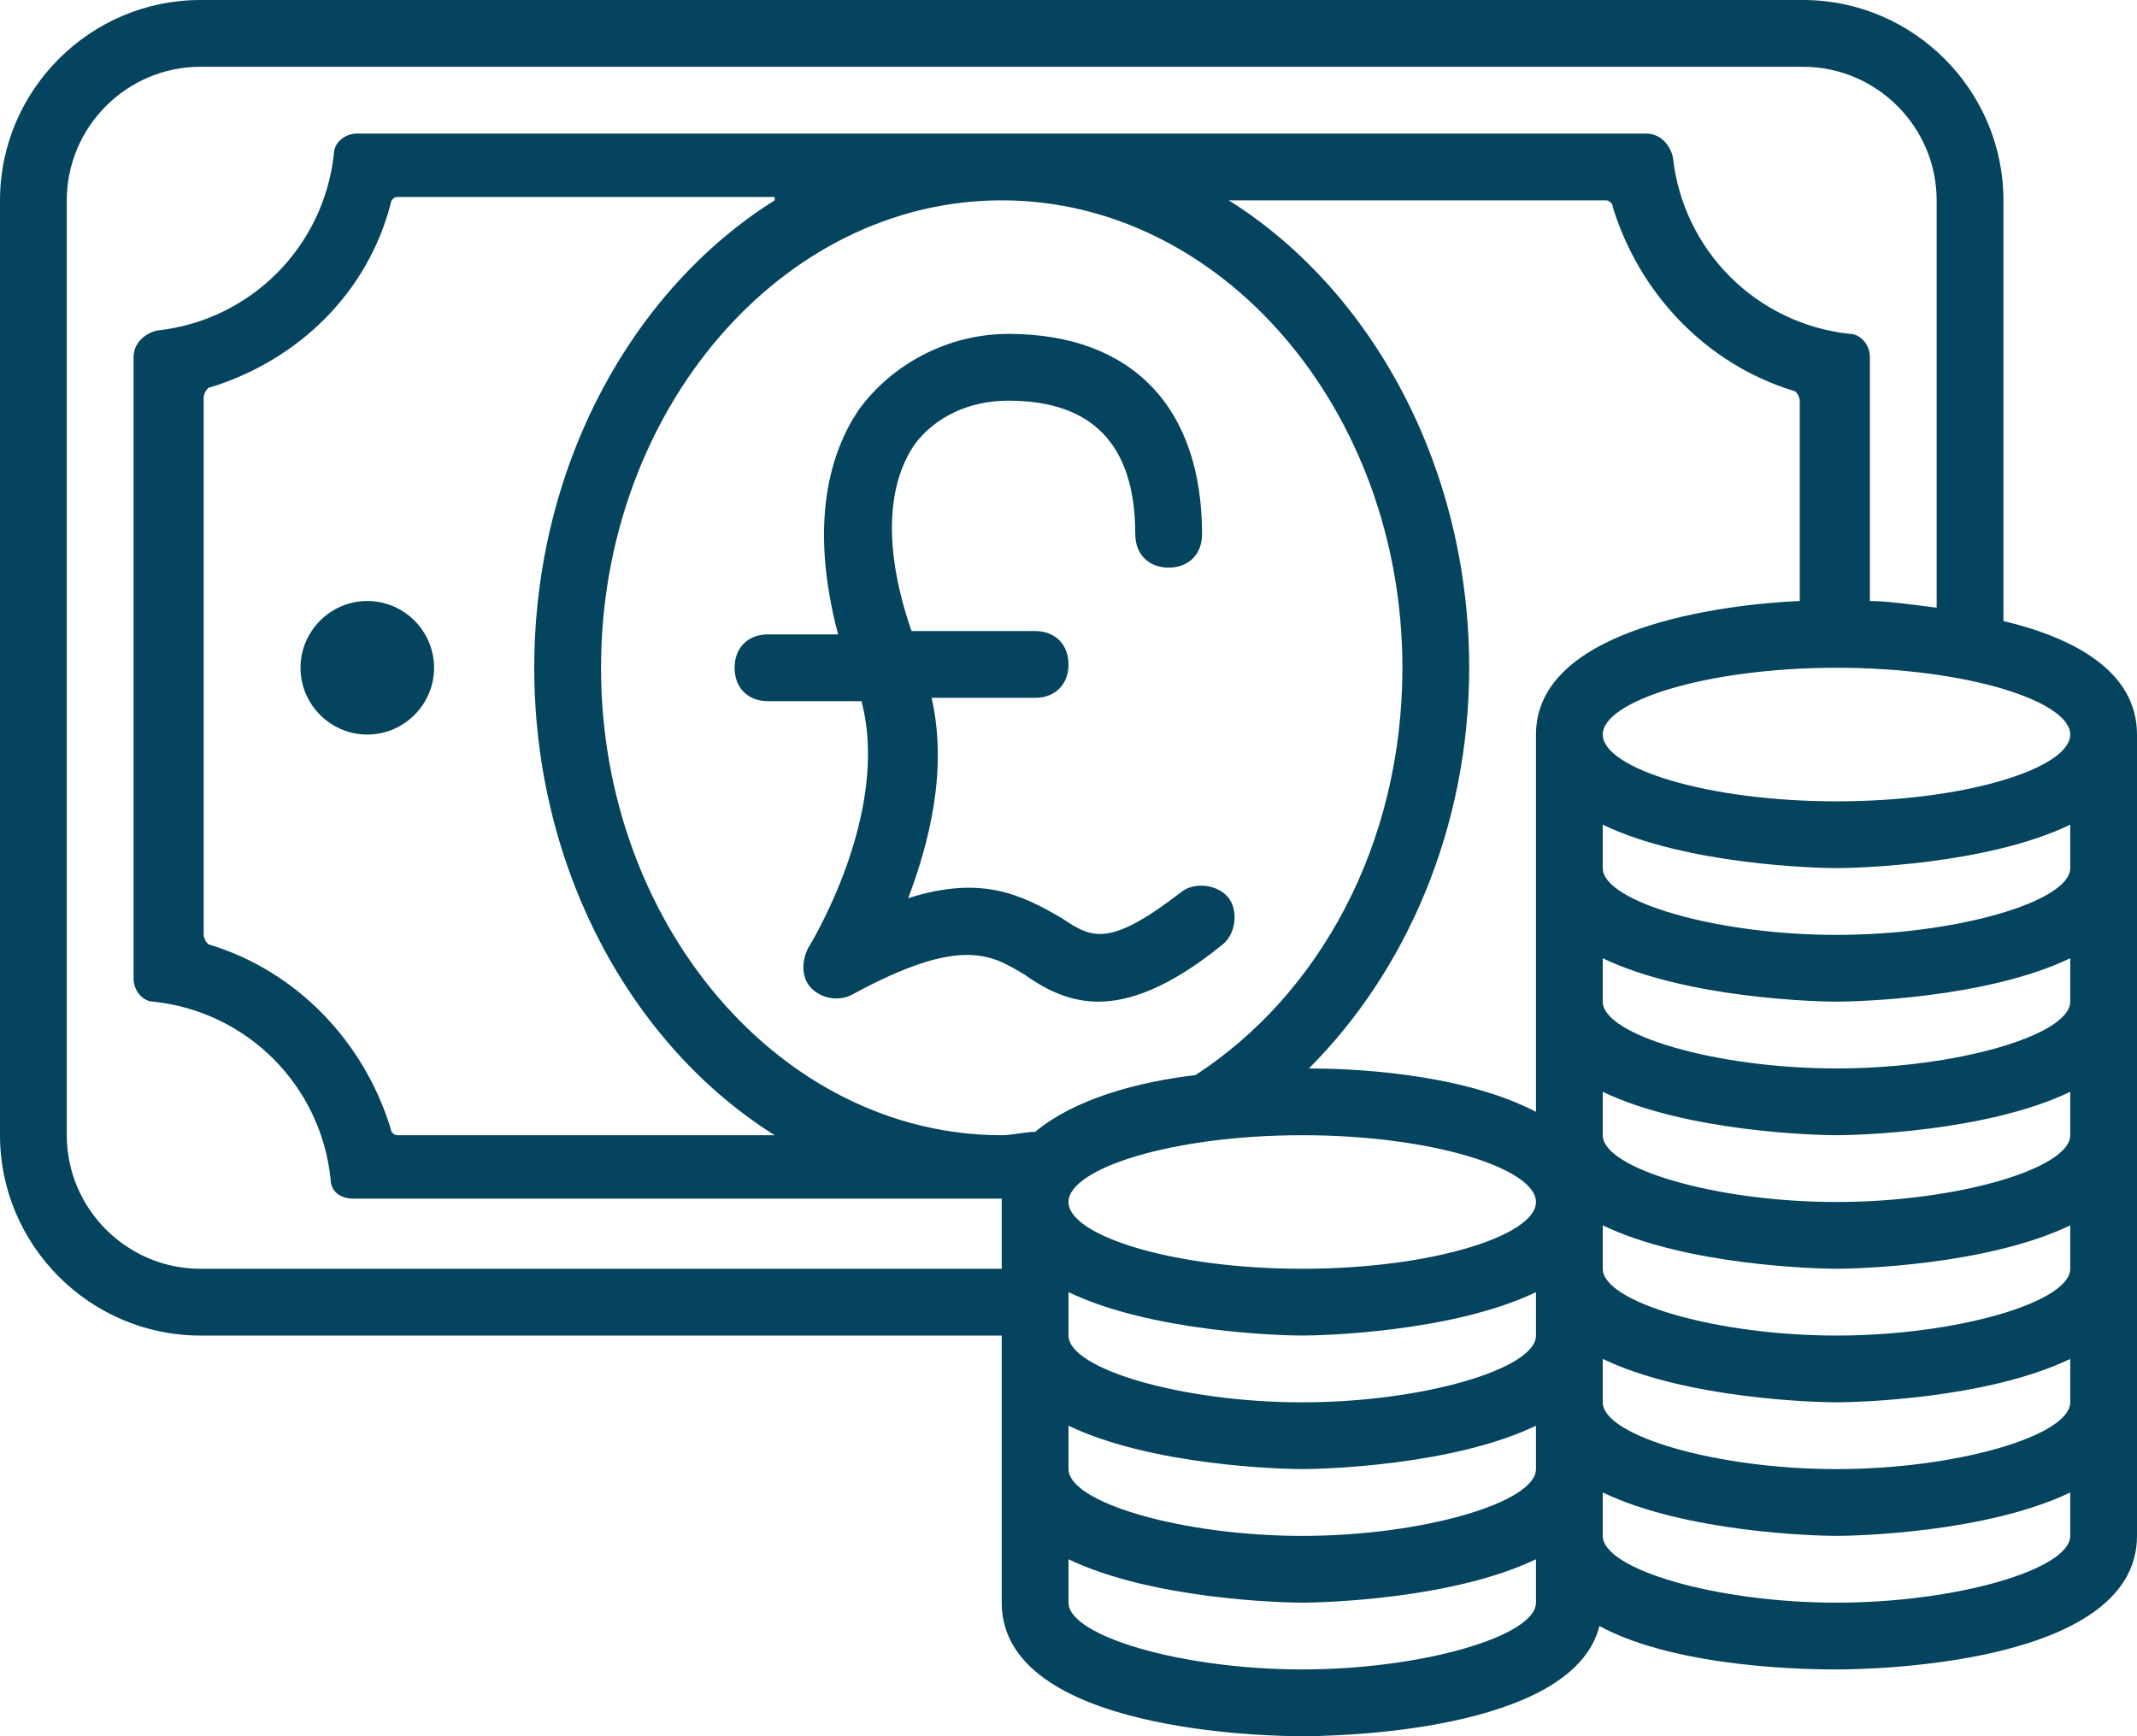 <?xml version="1.0" encoding="UTF-8"?> <!-- Generator: Adobe Illustrator 26.0.2, SVG Export Plug-In . SVG Version: 6.00 Build 0) --> <svg xmlns="http://www.w3.org/2000/svg" xmlns:xlink="http://www.w3.org/1999/xlink" version="1.1" id="Layer_1" x="0px" y="0px" viewBox="0 0 64 52" style="enable-background:new 0 0 64 52;" xml:space="preserve"> <style type="text/css"> .st0{clip-path:url(#SVGID_00000102521943405977137340000004723798774730013361_);fill:#05445E;} </style> <g> <defs> <rect id="SVGID_1_" width="64" height="52"></rect> </defs> <clipPath id="SVGID_00000103965387450050975840000005572635132907741581_"> <use xlink:href="#SVGID_1_" style="overflow:visible;"></use> </clipPath> <path style="clip-path:url(#SVGID_00000103965387450050975840000005572635132907741581_);fill:#05445E;" d="M32.9,30 c0.9,0,2.1-0.4,3.7-1.7c0.4-0.3,0.5-1,0.2-1.4c-0.3-0.4-1-0.5-1.4-0.2c-2.2,1.7-2.7,1.4-3.6,0.8c-1.2-0.7-2.4-1.3-4.6-0.6 c0.6-1.6,1.2-3.8,0.7-6H31c0.6,0,1-0.4,1-1c0-0.6-0.4-1-1-1h-3.7c-0.8-2.3-0.8-4.3,0.1-5.6C28,12.5,29,12,30.2,12 c2.5,0,3.8,1.3,3.8,4c0,0.6,0.4,1,1,1c0.6,0,1-0.4,1-1c0-3.8-2.1-6-5.8-6c-1.8,0-3.5,0.9-4.5,2.3c-0.8,1.2-1.5,3.3-0.6,6.7H23 c-0.6,0-1,0.4-1,1c0,0.6,0.4,1,1,1h2.8c0.9,3.4-1.6,7.4-1.6,7.4c-0.2,0.4-0.2,0.9,0.1,1.2c0.3,0.3,0.8,0.4,1.2,0.2 c3.3-1.8,4.2-1.2,5.2-0.6C31.4,29.7,32.1,30,32.9,30 M13,20c0,1.1-0.9,2-2,2s-2-0.9-2-2c0-1.1,0.9-2,2-2S13,18.9,13,20 M55,24 c-3.9,0-7-1-7-2s3.1-2,7-2s7,1,7,2S58.9,24,55,24 M62,26c0,1-3.4,2-7,2s-7-1-7-2v-1.3c2.5,1.2,6.4,1.3,7,1.3s4.5-0.1,7-1.3V26z M62,30c0,1-3.4,2-7,2s-7-1-7-2v-1.3c2.5,1.2,6.4,1.3,7,1.3s4.5-0.1,7-1.3V30z M62,34c0,1-3.4,2-7,2s-7-1-7-2v-1.3 c2.5,1.2,6.4,1.3,7,1.3s4.5-0.1,7-1.3V34z M62,38c0,1-3.4,2-7,2s-7-1-7-2v-1.3c2.5,1.2,6.4,1.3,7,1.3s4.5-0.1,7-1.3V38z M62,42 c0,1-3.4,2-7,2s-7-1-7-2v-1.3c2.5,1.2,6.4,1.3,7,1.3s4.5-0.1,7-1.3V42z M62,46c0,1-3.4,2-7,2s-7-1-7-2v-1.3c2.5,1.2,6.4,1.3,7,1.3 s4.5-0.1,7-1.3V46z M46,22v11.3c-2.3-1.2-5.7-1.3-6.8-1.3c2.9-2.9,4.8-7.2,4.8-12c0-6-2.9-11.3-7.2-14h11.3c0.1,0,0.2,0.1,0.2,0.2 c0.8,2.6,2.8,4.7,5.4,5.5c0.1,0,0.2,0.2,0.2,0.3V18C51.6,18.1,46,18.8,46,22 M39,38c-3.9,0-7-1-7-2s3.1-2,7-2s7,1,7,2 S42.9,38,39,38 M46,40c0,1-3.4,2-7,2s-7-1-7-2v-1.3c2.5,1.2,6.4,1.3,7,1.3s4.5-0.1,7-1.3V40z M46,44c0,1-3.4,2-7,2s-7-1-7-2v-1.3 c2.5,1.2,6.4,1.3,7,1.3s4.5-0.1,7-1.3V44z M46,48c0,1-3.4,2-7,2s-7-1-7-2v-1.3c2.5,1.2,6.4,1.3,7,1.3s4.5-0.1,7-1.3V48z M23.2,6 C18.9,8.7,16,14,16,20s2.9,11.3,7.2,14H11.9c-0.1,0-0.2-0.1-0.2-0.2c-0.8-2.6-2.8-4.7-5.4-5.5c-0.1,0-0.2-0.2-0.2-0.3V11.9 c0-0.1,0.1-0.3,0.2-0.3c2.6-0.8,4.7-2.8,5.4-5.5c0-0.1,0.1-0.2,0.2-0.2H23.2z M35.8,32.2c-1.7,0.2-3.6,0.7-4.8,1.7 c-0.3,0-0.7,0.1-1,0.1c-6.6,0-12-6.3-12-14S23.4,6,30,6s12,6.3,12,14C42,25.3,39.5,29.8,35.8,32.2 M30,38H6c-2.2,0-4-1.8-4-4V6 c0-2.2,1.8-4,4-4h48c2.2,0,4,1.8,4,4v12.2c-0.8-0.1-1.5-0.2-2-0.2v-7.3c0-0.4-0.3-0.7-0.6-0.7c-2.8-0.3-5-2.5-5.3-5.3 C50,4.3,49.7,4,49.3,4H10.7C10.3,4,10,4.3,10,4.6c-0.3,2.8-2.5,5-5.3,5.3C4.3,10,4,10.3,4,10.7v18.6C4,29.7,4.3,30,4.6,30 c2.8,0.3,5,2.5,5.3,5.3c0,0.4,0.3,0.6,0.7,0.6H30V38z M60,18.6V6c0-3.3-2.7-6-6-6H6C2.7,0,0,2.7,0,6v28c0,3.3,2.7,6,6,6h24v8 c0,3.9,8.1,4,9,4c0.9,0,8.1-0.1,8.9-3.3c2.4,1.3,6.5,1.3,7.1,1.3c0.9,0,9-0.1,9-4V22C64,20.1,62.1,19.1,60,18.6"></path> </g> </svg> 